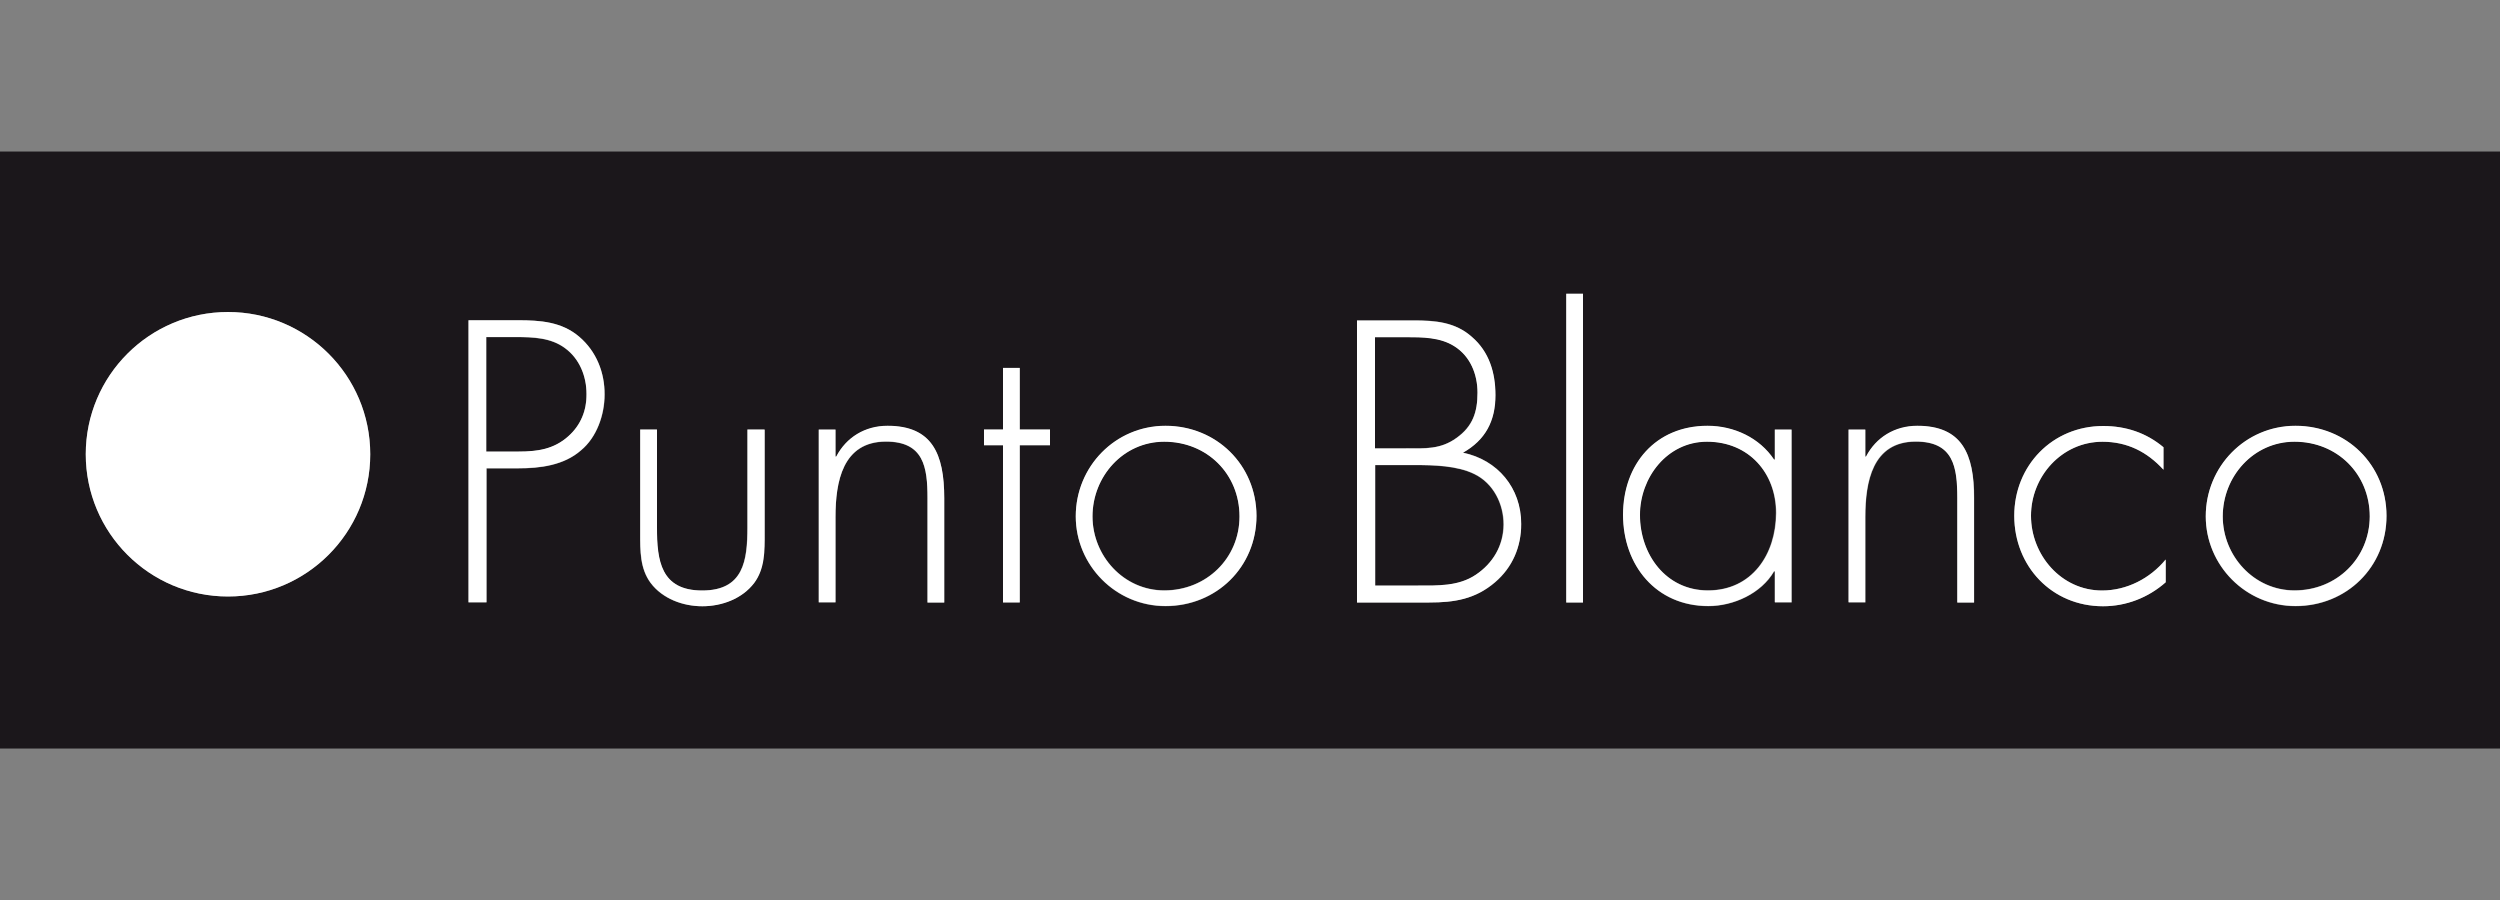 <svg xmlns="http://www.w3.org/2000/svg" viewBox="0 0 1000 360" class="img-responsive"><rect x="0" y="0" width="1000" height="360" fill="#808080" stroke="none"/><path fill="#1B171B" d="M589.7 189.7c-6.9-3.4-16.3-3.6-23.8-3.6h-15.9v48.2h17.2c7.9 0 16.2 0.3 23-4.3 6.9-4.6 11.1-11.7 11.1-20.1C601.4 201.6 597.3 193.4 589.7 189.7zM465.7 176.6c-16.5 0-28.7 13.9-28.7 29.9 0 15.7 12.4 29.6 28.7 29.6 16.9 0 30.1-12.9 30.1-29.6C495.8 189.5 482.8 176.6 465.7 176.6zM226.1 139.4c-5.7-4.3-12.9-4.5-19.8-4.5h-11.8v45.8h13c7.3 0 13.9-0.9 19.8-6.1 4.9-4.5 7.3-10.3 7.3-16.9C234.7 150.6 231.8 143.6 226.1 139.4zM682.7 176.6c-15.9 0-26.8 14.4-26.8 29.3 0 15.9 10.5 30.2 27.2 30.2 17.7 0 27.2-14.4 27.2-31C710.4 189.2 699.5 176.6 682.7 176.6zM582.6 175.1c6.4-4.6 8.4-10.3 8.4-18.1 0-7.3-2.8-14.5-9.3-18.6 -5.7-3.6-12.7-3.6-19.3-3.6h-12.4v44.4h12.4C570.1 179.3 576.2 179.8 582.6 175.1zM0 60.6v238.8h1000V60.6H0zM91.2 238.6c-31.4 0-56.9-25.5-56.9-56.9 0-31.4 25.5-56.9 56.9-56.9 31.4 0 56.9 25.5 56.9 56.9C148.1 213.1 122.6 238.6 91.2 238.6zM232.4 180.2c-6.9 6-16.3 7.2-25.1 7.2h-12.7v53.6h-7.2V128.1h19.9c8.8 0 17.4 0.6 24.4 6.6 6.9 5.8 10.2 14.4 10.2 23.2C241.9 166 238.7 175 232.4 180.2zM301.5 233.2c-4.8 6.3-12.9 9.3-20.7 9.3s-15.9-3-20.6-9.3c-4.3-5.8-4.2-12.9-4.2-19.9v-41.5h6.7V210.9c0 13.3 1.5 25.3 18.1 25.3 16.6 0 18.1-12 18.1-25.3v-39.1h6.7v41.5C305.7 220.3 305.9 227.4 301.5 233.2zM377.7 241h-6.7v-41.7c0-12.4-1.5-22.6-16.6-22.6 -17.4 0-20.2 16.2-20.2 30.2v34.1h-6.7v-69.1h6.7v10.8h0.3c4-7.6 11.5-12.3 20.5-12.3 17.8 0 22.7 11.1 22.7 28.9V241zM420 178.1h-12.1v62.8h-6.7V178.1h-7.6v-6.3h7.6v-24.7h6.7v24.7h12.1V178.1zM466.2 242.5c-19.9 0-35.9-16.3-35.9-35.9 0-19.9 15.9-36.2 35.9-36.2 20.4 0 36.4 15.6 36.4 36.1C502.5 226.9 486.5 242.5 466.2 242.5zM598.1 232.9c-7.9 6.7-16.3 8.1-26.3 8.1H542.8V128.1h22.6c8.5 0 16.6 0.6 23.3 6.6 6.9 6 9.4 14.4 9.4 23.3 0 10.3-4 18-13 23 13.9 2.8 23.3 14.1 23.3 28.4C608.5 218.7 605.1 226.9 598.1 232.9zM633.2 241h-6.7V117.5h6.7V241zM716.7 241h-6.7v-12.4h-0.3c-5.1 8.8-16.2 13.9-26.3 13.9 -21 0-34.1-16.3-34.1-36.5 0-20.2 13-35.6 33.8-35.6 10.6 0 20.8 4.8 26.6 13.5h0.3v-12h6.7V241zM789.7 241h-6.7v-41.7c0-12.4-1.5-22.6-16.6-22.6 -17.4 0-20.2 16.2-20.2 30.2v34.1h-6.7v-69.1h6.7v10.8h0.3c4-7.6 11.5-12.3 20.5-12.3 17.8 0 22.7 11.1 22.7 28.9V241zM866.3 232.9c-7 6.1-15.9 9.6-25.1 9.6 -20.5 0-35.5-16-35.5-36.2 0-20.1 15.3-35.9 35.6-35.9 9 0 17.2 2.7 24.1 8.5v9c-6.6-7.2-14.5-11.2-24.4-11.2 -16.3 0-28.6 13.9-28.6 29.6s12.1 29.9 28.4 29.9c9.9 0 19.2-4.8 25.4-12.4V232.9zM918.2 242.5c-19.9 0-35.9-16.3-35.9-35.9 0-19.9 15.9-36.2 35.9-36.2 20.4 0 36.4 15.6 36.4 36.1C954.6 226.9 938.6 242.5 918.2 242.5zM917.8 176.6c-16.5 0-28.7 13.9-28.7 29.9 0 15.7 12.4 29.6 28.7 29.6 16.9 0 30.1-12.9 30.1-29.6C947.8 189.5 934.8 176.6 917.8 176.6z"></path><circle fill="#FFF" cx="91.2" cy="181.7" r="56.9"></circle><path fill="#FFF" d="M231.7 134.7c-7-6-15.6-6.6-24.4-6.6h-19.9v112.8h7.2v-53.6h12.7c8.8 0 18.3-1.2 25.1-7.2 6.3-5.2 9.4-14.2 9.4-22.3C241.9 149.1 238.6 140.6 231.7 134.7zM227.3 174.5c-5.8 5.2-12.4 6.1-19.8 6.1h-13v-45.8h11.8c6.9 0 14.1 0.2 19.8 4.5 5.7 4.2 8.5 11.2 8.5 18.3C234.7 164.2 232.3 170.1 227.3 174.5zM305.7 171.8h-6.7V210.9c0 13.3-1.5 25.3-18.1 25.3 -16.6 0-18.1-12-18.1-25.3v-39.1h-6.7v41.5c0 7-0.1 14.1 4.2 19.9 4.8 6.3 12.9 9.3 20.7 9.3s15.9-3 20.7-9.3c4.3-5.8 4.2-12.9 4.2-19.9V171.8zM355 170.3c-9 0-16.5 4.6-20.5 12.3h-0.3v-10.8h-6.7v69.1h6.7v-34.1c0-14.1 2.8-30.2 20.2-30.2 15.1 0 16.6 10.2 16.6 22.6v41.8h6.7v-41.7C377.7 181.4 372.8 170.3 355 170.3z"></path><polygon fill="#FFF" points="407.9 147.2 401.2 147.2 401.2 171.8 393.6 171.8 393.6 178.1 401.2 178.1 401.2 241 407.9 241 407.9 178.1 420 178.1 420 171.8 407.9 171.8 "></polygon><path fill="#FFF" d="M466.2 170.3c-20.1 0-35.9 16.3-35.9 36.2 0 19.6 16 35.9 35.9 35.9 20.4 0 36.4-15.6 36.4-36.1C502.5 185.9 486.5 170.3 466.2 170.3zM465.7 236.2c-16.3 0-28.7-13.9-28.7-29.6 0-16 12.3-29.9 28.7-29.9 17.1 0 30.1 12.9 30.1 29.9C495.8 223.3 482.6 236.2 465.7 236.2zM585.2 181.1c9-5.1 13-12.7 13-23 0-9-2.5-17.4-9.4-23.3 -6.7-6-14.8-6.6-23.3-6.6H542.8v112.8h28.9c10 0 18.4-1.3 26.3-8.1 7-6 10.5-14.2 10.5-23.3C608.5 195.2 599.1 184 585.2 181.1zM550 134.9h12.4c6.6 0 13.6 0 19.3 3.6 6.4 4 9.3 11.2 9.3 18.6 0 7.8-1.9 13.5-8.4 18.1 -6.4 4.6-12.6 4.2-20.2 4.2h-12.4V134.9zM590.3 229.9c-6.9 4.6-15.1 4.3-23 4.3h-17.2v-48.2h15.9c7.5 0 16.9 0.2 23.8 3.6 7.6 3.7 11.7 12 11.7 20.2C601.4 218.2 597.2 225.3 590.3 229.9z"></path><rect x="626.5" y="117.5" fill="#FFF" width="6.7" height="123.5"></rect><path fill="#FFF" d="M709.9 183.8h-0.3c-5.8-8.7-16-13.5-26.6-13.5 -20.8 0-33.8 15.4-33.8 35.6 0 20.2 13.2 36.5 34.1 36.5 10.2 0 21.2-5.1 26.3-13.9h0.3v12.4h6.7v-69.1h-6.7V183.8zM683.2 236.2c-16.8 0-27.2-14.4-27.2-30.2 0-15 10.9-29.3 26.8-29.3 16.8 0 27.7 12.6 27.7 28.6C710.4 221.8 700.8 236.2 683.2 236.2zM766.9 170.3c-9 0-16.5 4.6-20.5 12.3h-0.3v-10.8h-6.7v69.1h6.7v-34.1c0-14.1 2.8-30.2 20.2-30.2 15.1 0 16.6 10.2 16.6 22.6v41.8h6.7v-41.7C789.7 181.4 784.7 170.3 766.9 170.3zM840.8 236.2c-16.3 0-28.4-14.2-28.4-29.9s12.3-29.6 28.6-29.6c9.9 0 17.8 4 24.4 11.2v-9c-6.9-5.8-15.1-8.5-24.1-8.5 -20.4 0-35.6 15.9-35.6 35.9 0 20.2 15 36.2 35.5 36.2 9.3 0 18.1-3.4 25.1-9.6v-9.1C860 231.4 850.7 236.2 840.8 236.2zM918.2 170.3c-20.1 0-35.9 16.3-35.9 36.2 0 19.6 16 35.9 35.9 35.9 20.4 0 36.4-15.6 36.4-36.1C954.6 185.9 938.6 170.3 918.2 170.3zM917.8 236.2c-16.3 0-28.7-13.9-28.7-29.6 0-16 12.3-29.9 28.7-29.9 17.1 0 30.1 12.9 30.1 29.9C947.8 223.3 934.7 236.2 917.8 236.2z"></path></svg>